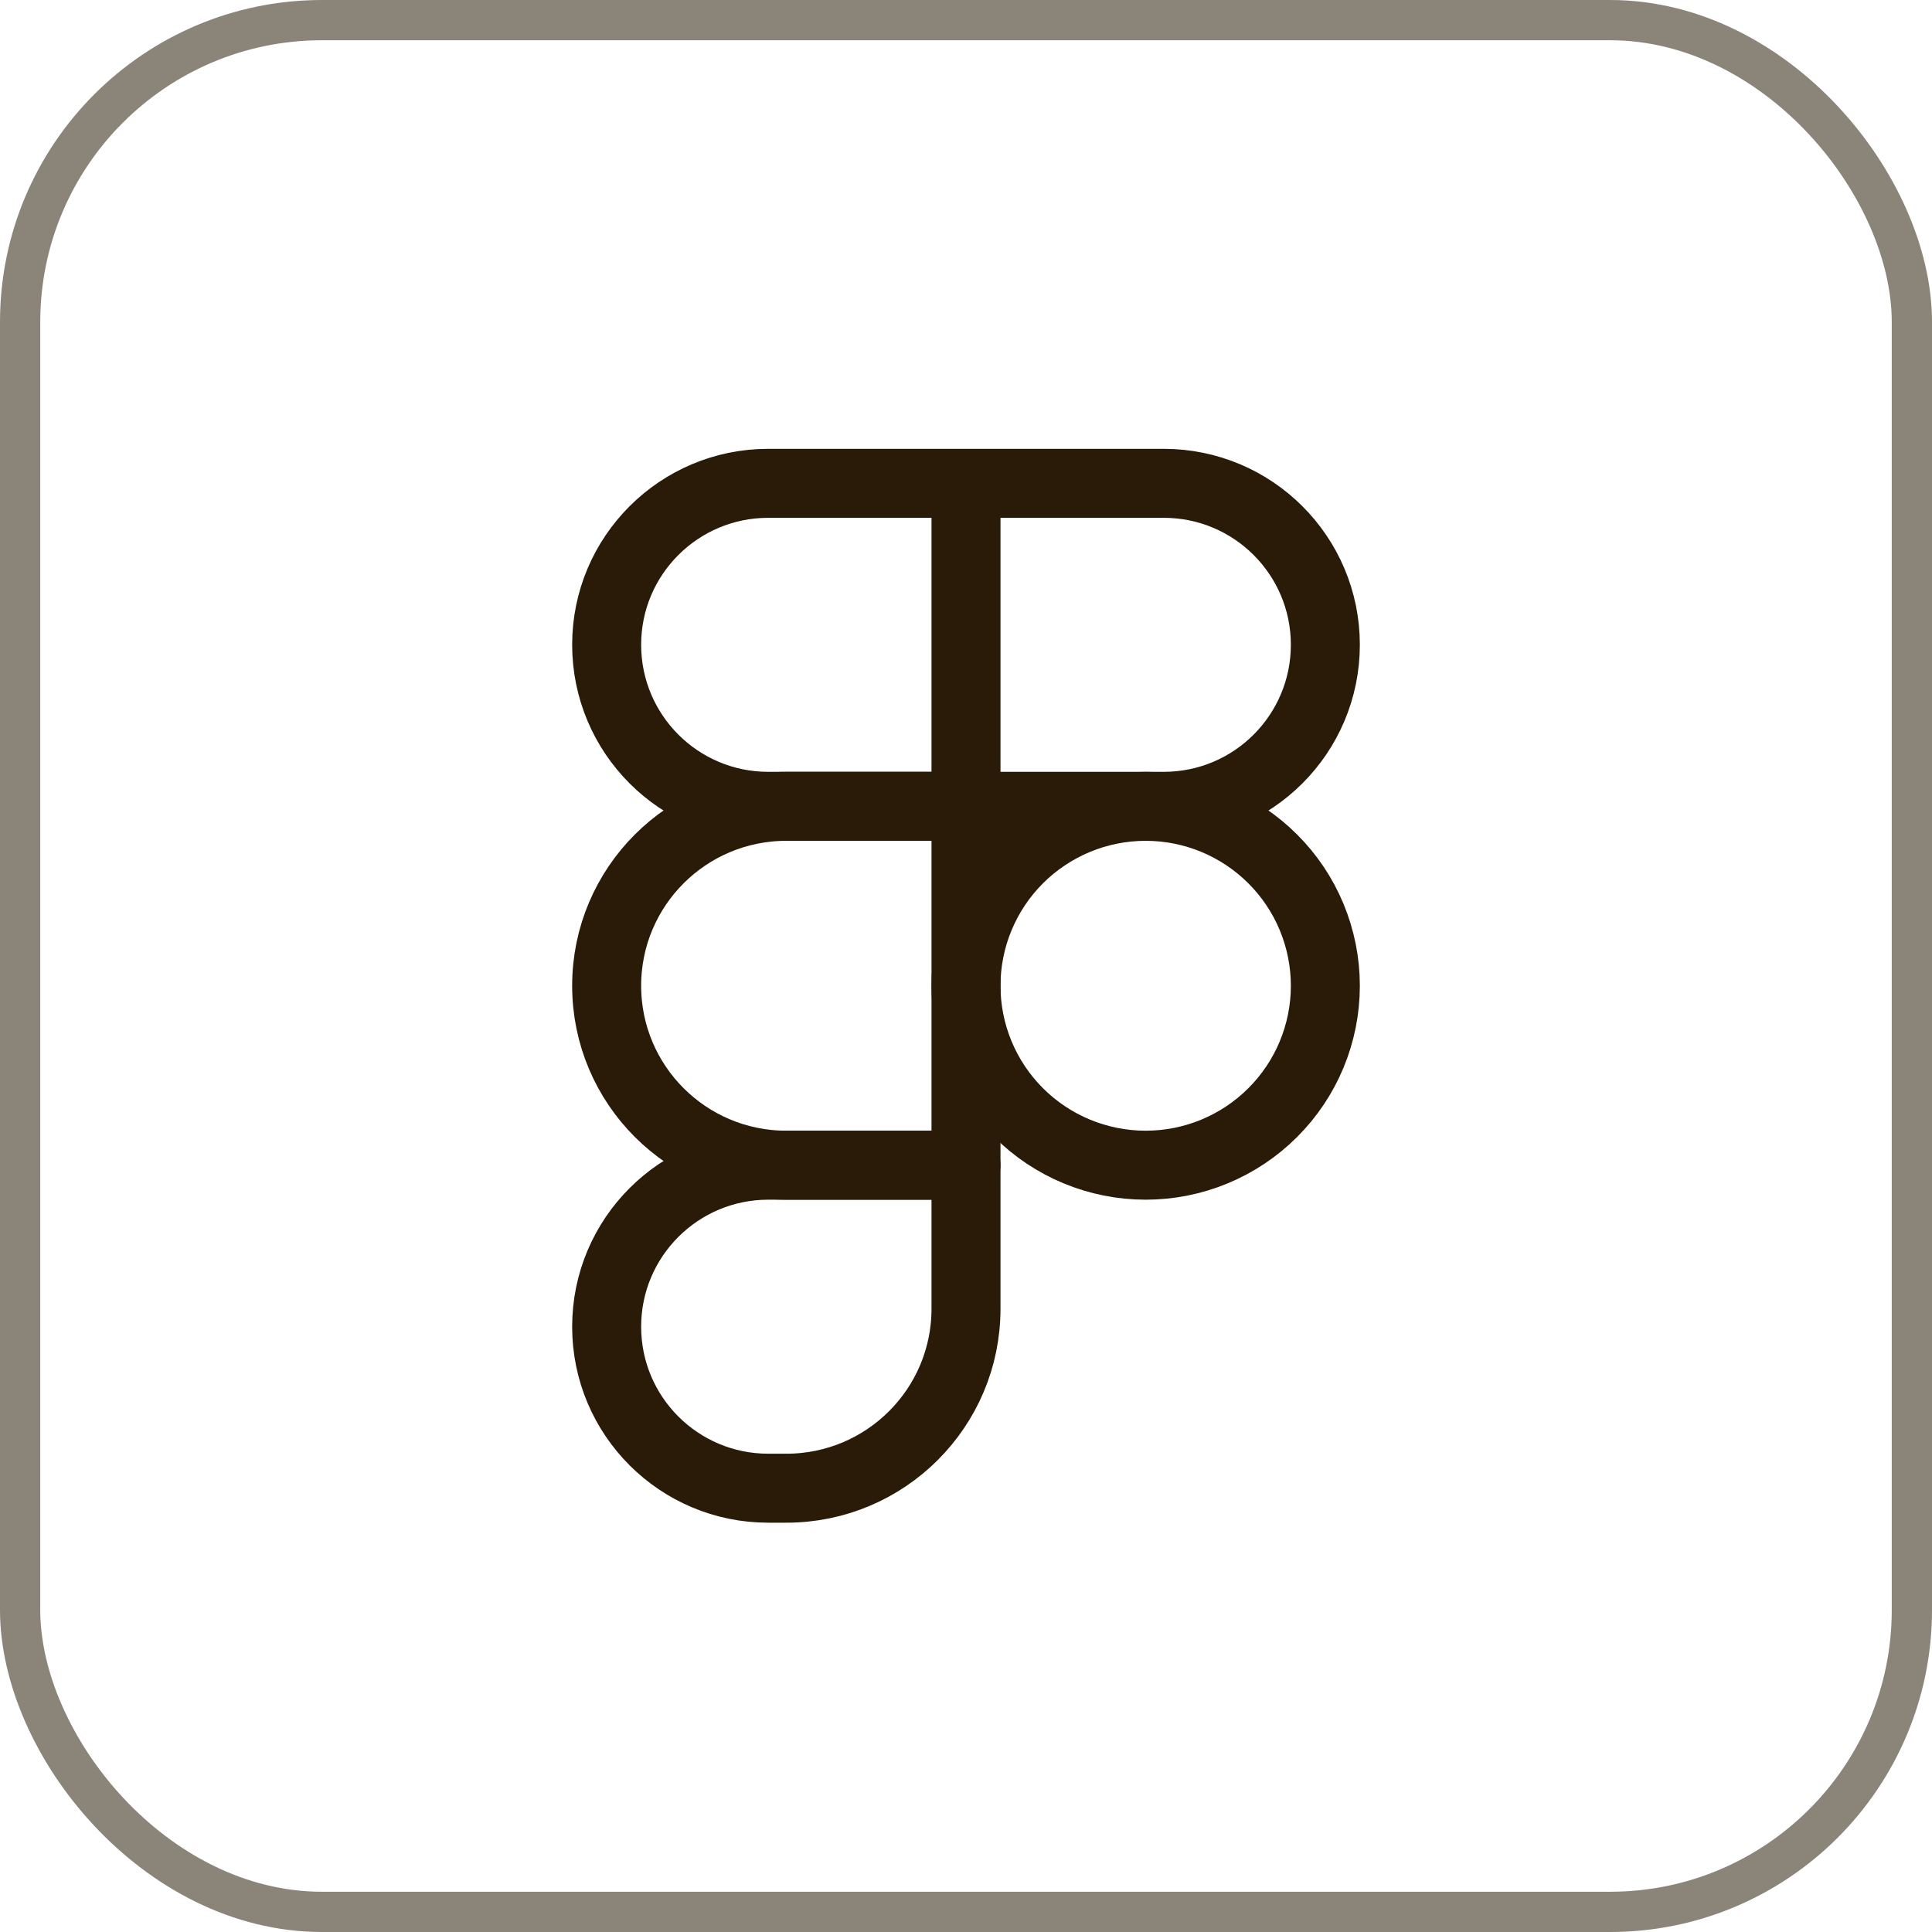 <svg width="48" height="48" viewBox="0 0 48 48" fill="none" xmlns="http://www.w3.org/2000/svg">
<rect x="0.5" y="0.5" width="47" height="47" rx="7.5" stroke="#8B8479"/>
<path d="M24 12.008H19.088C16.87 12.008 15.072 13.803 15.072 16.02V16.018C15.072 18.235 16.868 20.033 19.088 20.033H24M24 12.008V20.033M24 12.008H28.912C31.13 12.008 32.928 13.803 32.928 16.02V16.018C32.928 18.235 31.132 20.033 28.912 20.033H24" stroke="#291B08" stroke-width="1.714" stroke-linecap="round" stroke-linejoin="round"/>
<path d="M32.928 24.491C32.928 23.906 32.812 23.326 32.588 22.785C32.364 22.244 32.035 21.753 31.62 21.339C31.206 20.925 30.714 20.597 30.172 20.372C29.631 20.148 29.05 20.033 28.464 20.033C27.878 20.033 27.297 20.148 26.756 20.372C26.214 20.597 25.722 20.925 25.307 21.339C24.893 21.753 24.564 22.244 24.34 22.785C24.115 23.326 24 23.906 24 24.491C24 25.674 24.47 26.807 25.307 27.643C26.144 28.479 27.28 28.949 28.464 28.949C29.648 28.949 30.783 28.479 31.62 27.643C32.458 26.807 32.928 25.674 32.928 24.491ZM15.072 32.962C15.072 30.745 16.87 28.949 19.088 28.949H24V32.516C24 34.979 22 36.974 19.536 36.974H19.088C16.868 36.974 15.072 35.177 15.072 32.962Z" stroke="#291B08" stroke-width="1.714" stroke-linecap="round" stroke-linejoin="round"/>
<path d="M15.072 24.491C15.072 22.029 17.07 20.033 19.536 20.033H24V28.949H19.536C17.07 28.949 15.072 26.952 15.072 24.491Z" stroke="#291B08" stroke-width="1.714" stroke-linecap="round" stroke-linejoin="round"/>
</svg>
